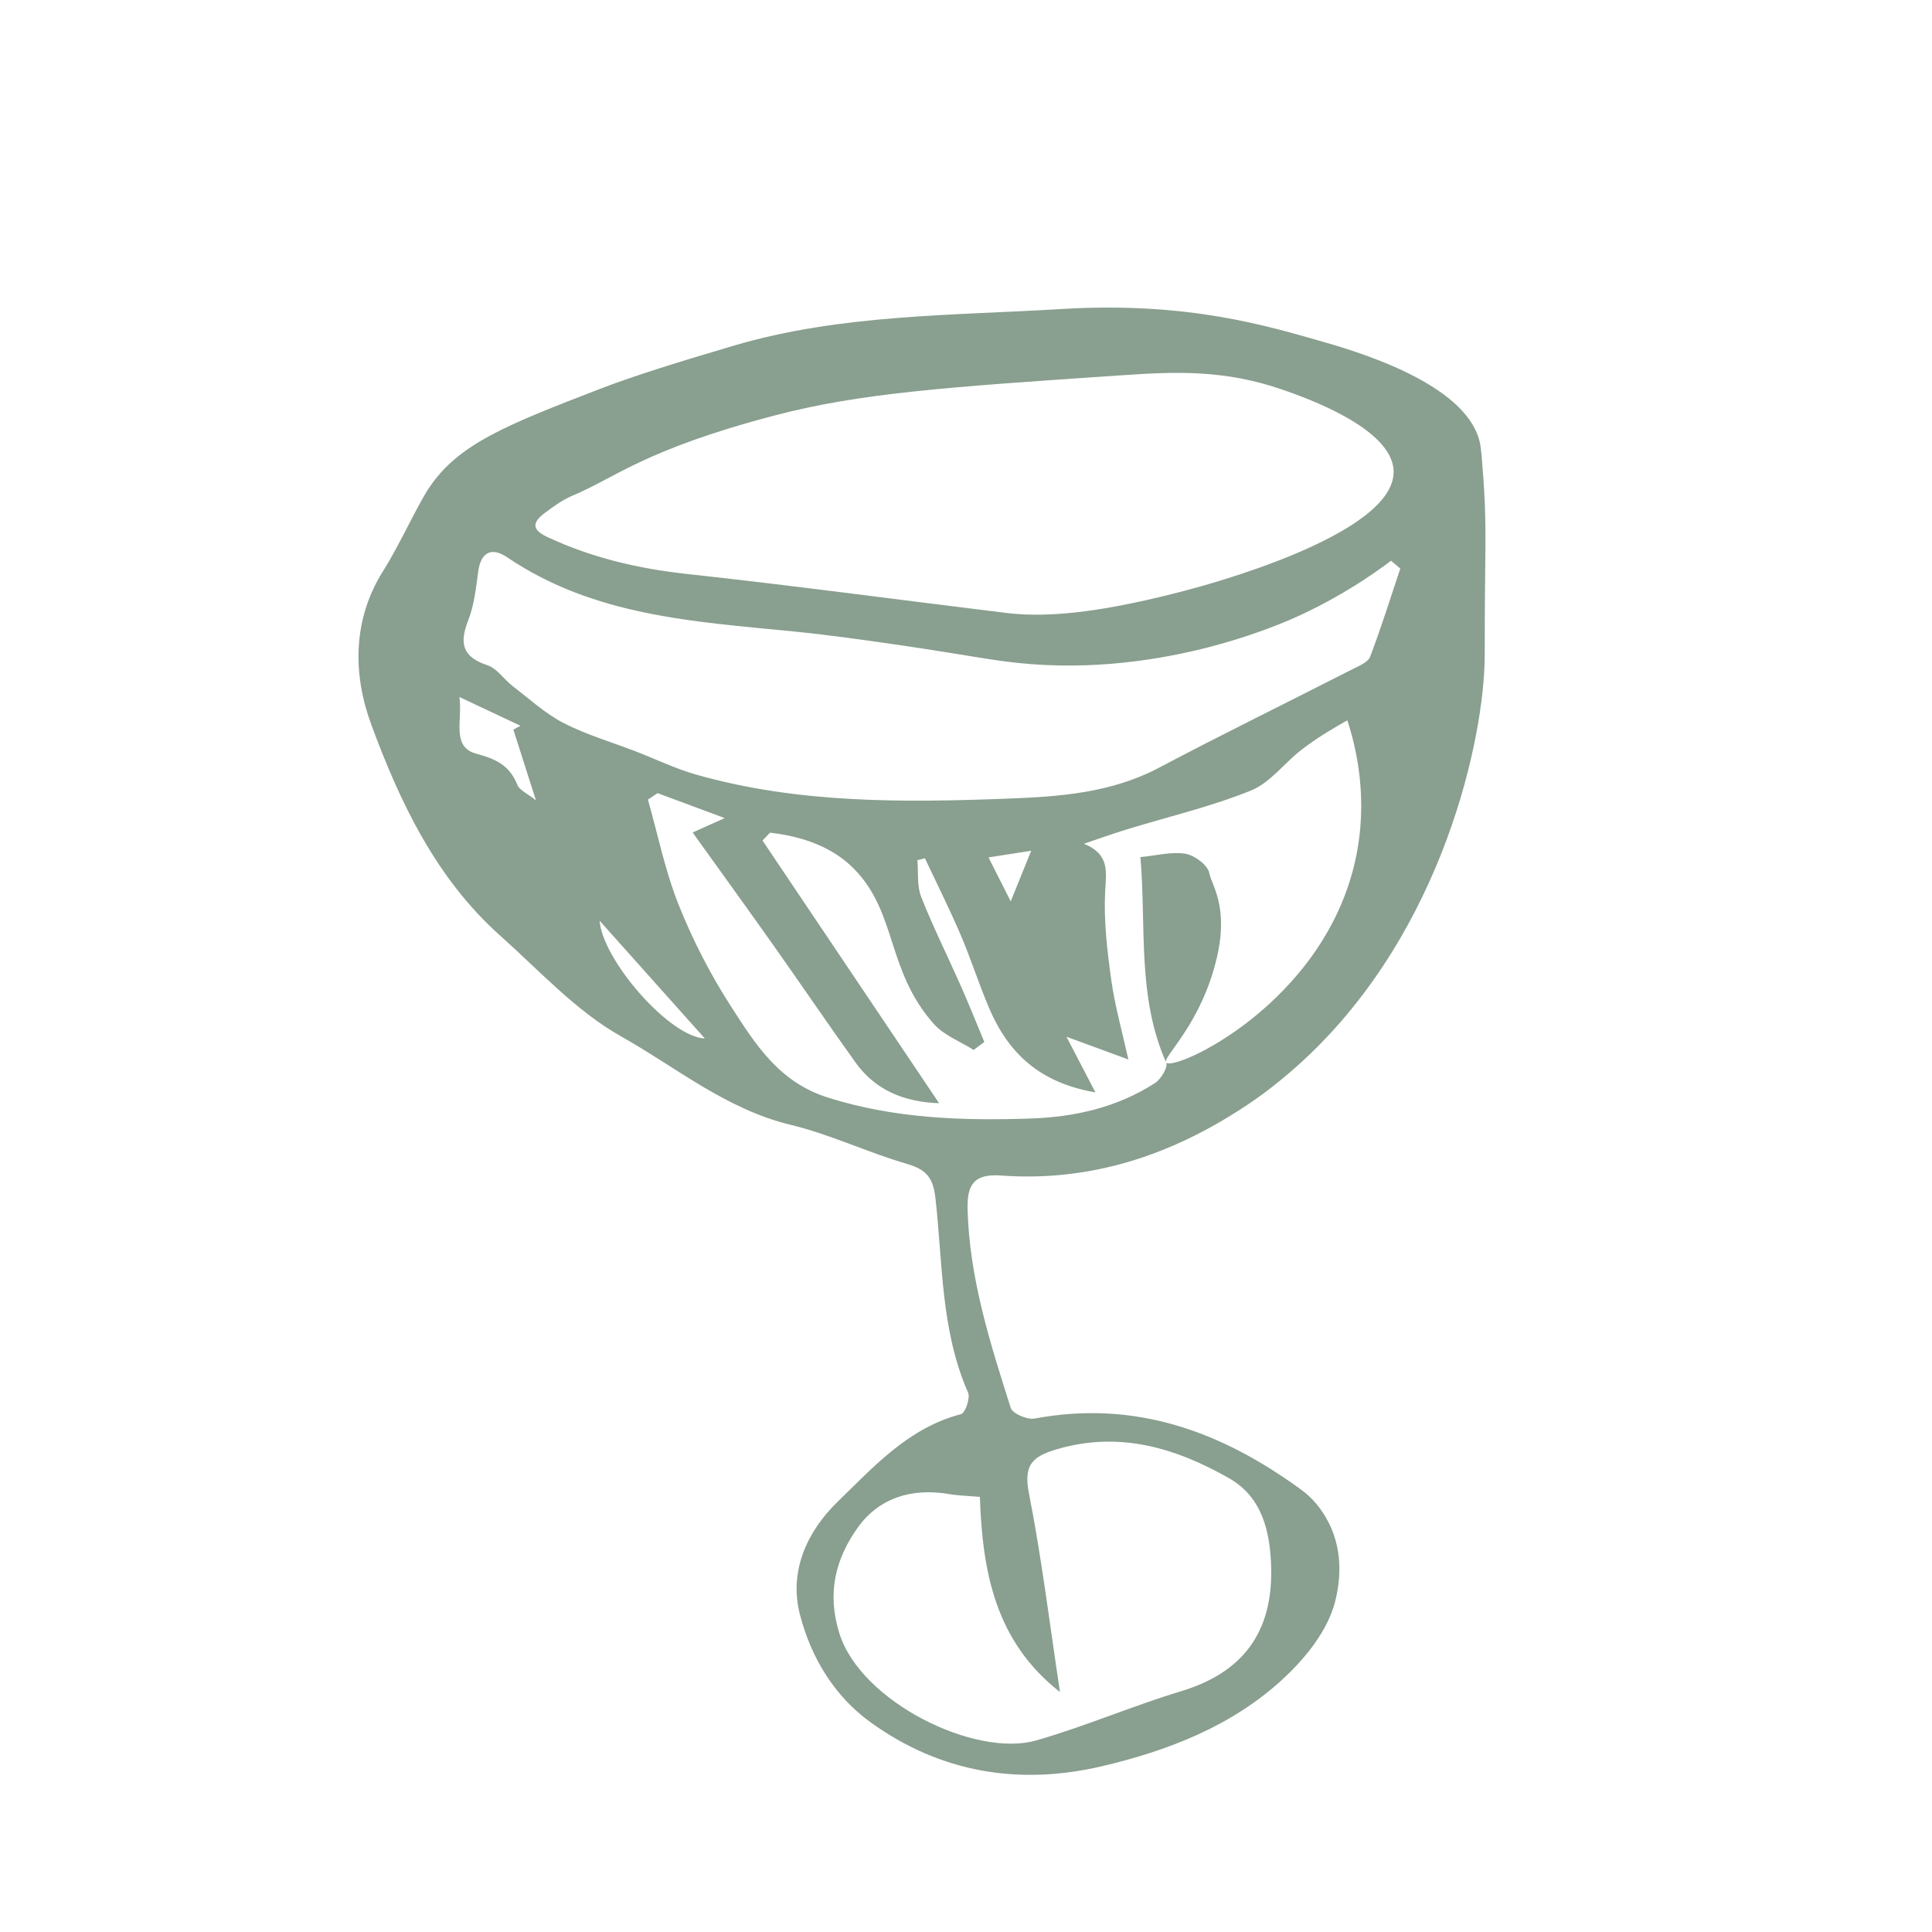 <?xml version="1.0" encoding="UTF-8"?> <!-- Generator: Adobe Illustrator 25.4.1, SVG Export Plug-In . SVG Version: 6.00 Build 0) --> <svg xmlns="http://www.w3.org/2000/svg" xmlns:xlink="http://www.w3.org/1999/xlink" id="Layer_1" x="0px" y="0px" viewBox="0 0 700 700" style="enable-background:new 0 0 700 700;" xml:space="preserve"> <style type="text/css"> .st0{fill:#899F8F;} .st1{fill:#E8BDBD;} </style> <g> <path class="st0" d="M536.3,160.93c0.39,2.05,0.64,5.34,1.12,11.92c0.98,13.31,0.83,23.12,0.72,31.43 c-0.32,25.47-0.08,30.88-0.26,36.35c-1.04,31.53-17.24,102.04-70.22,147.64c-6.94,5.97-13.01,10.52-21.98,16.03 c-25.39,15.6-52.91,23.79-82.93,21.62c-9.46-0.68-12.43,2.84-12.18,12.2c0.67,25.04,8.16,48.51,15.64,71.98 c0.66,2.08,5.97,4.36,8.61,3.87c36.44-6.78,67.6,4.56,96.7,25.83c3.76,2.75,7.23,6.6,10,12.11c5.78,11.49,3.41,23.07,2.56,26.95 c-0.81,3.72-3.67,15.2-19.6,29.79c-18.22,16.69-41.07,25.59-65,31.24c-30.32,7.15-58.8,2.36-84.06-15.87 c-13.13-9.48-21.6-23.47-25.62-39.15c-4.09-15.94,2.99-30.37,13.62-40.68c13.03-12.65,25.75-26.9,44.79-31.82 c1.51-0.39,3.41-5.84,2.55-7.8c-9.92-22.52-9.16-46.82-11.83-70.47c-0.84-7.39-3.28-10.34-10.27-12.38 c-14.26-4.15-27.86-10.72-42.25-14.19c-23.28-5.61-41.41-20.8-61.43-32.06c-16.27-9.15-29.53-23.8-43.73-36.45 c-23.25-20.73-36.36-48.35-46.75-76.55c-6.59-17.89-6.96-37.9,4.5-55.89c5.6-8.8,12.21-23.52,16.59-30.01 c10.61-15.72,27.87-22.6,61.97-35.73c11.19-4.31,26.43-9.15,48.23-15.58c38.77-11.44,79.12-10.89,118.82-13.29 c46.12-2.79,75.06,6.28,94.94,11.93C497.19,128.91,532.42,140.67,536.3,160.93z M504.93,170.68 c-0.41-15.51-31.83-26.55-39.85-29.36c-21.51-7.55-39.59-6.65-58.99-5.33c-62.79,4.25-94.19,6.38-125.14,14.47 c-47.39,12.39-58.33,22.8-73.2,28.98c-3.71,1.54-7.12,3.96-10.35,6.4c-4.1,3.1-5.28,5.82,0.85,8.7 c16.15,7.58,33.02,11.49,50.74,13.43c38.64,4.21,77.18,9.42,115.77,14.13c16.75,2.04,37.84-1.08,64.4-8.04 C435.44,212.42,505.55,194.04,504.93,170.68z M507.35,206.01c-1.11-0.95-2.23-1.9-3.34-2.85c-7.08,5.33-17.96,12.73-32.27,19.43 c-7.1,3.33-53.44,24.35-108.04,17c-11.29-1.52-25.25-4.32-56.91-8.54c-6.47-0.86-12.94-1.64-19.43-2.28 c-36.04-3.55-72.19-5.59-103.6-26.85c-5.5-3.73-9.51-2.08-10.5,5.2c-0.81,5.93-1.45,12.1-3.6,17.59 c-3.26,8.29-2.22,13.32,6.95,16.32c3.48,1.14,5.97,5.12,9.11,7.53c6.04,4.64,11.78,9.95,18.47,13.4c8.3,4.28,17.44,6.92,26.2,10.31 c7.24,2.79,14.29,6.23,21.72,8.35c37.18,10.59,75.39,10.17,113.43,8.72c18.39-0.7,37.15-2.06,54.27-11.12 c23.21-12.27,46.81-23.8,70.2-35.74c2.35-1.2,5.63-2.49,6.41-4.53C500.43,227.44,503.77,216.68,507.35,206.01z M355.03,542.35 c-4.44-0.39-7.81-0.44-11.1-1.01c-13.52-2.33-25.5,1.32-33.27,12.3c-7.9,11.17-11.14,23.46-6.53,38.18 c7.79,24.85,49.22,45.13,71.35,38.76c17.74-5.1,34.82-12.49,52.51-17.84c22.54-6.82,33.18-21.56,32.58-44.8 c-0.34-13.02-3.25-25.54-15.28-32.37c-19.24-10.93-39.56-17.13-62.26-10.52c-9.23,2.69-12.22,5.88-10.21,16.09 c4.59,23.34,7.46,47.02,11.23,71.91C360.8,594.87,355.95,569.87,355.03,542.35z M279,301.69c-0.91,0.95-1.82,1.89-2.73,2.84 c21.33,31.73,42.65,63.45,63.98,95.18c-13.17-0.45-23.28-4.99-30.3-14.79c-10.12-14.13-19.89-28.51-29.92-42.7 c-9.62-13.6-19.4-27.1-29.07-40.59c3.35-1.51,5.95-2.67,11.62-5.22c-10-3.72-17.16-6.38-24.32-9.04c-1.17,0.78-2.34,1.56-3.51,2.34 c3.63,12.77,6.26,25.95,11.17,38.21c5.11,12.78,11.52,25.25,18.99,36.81c8.81,13.64,17.31,27.36,35.08,32.95 c24.16,7.6,48.5,8.41,73.25,7.59c16.13-0.53,31.51-4.02,45.22-12.85c2.17-1.4,4.8-5.78,4.09-7.38 c-10.58-23.74-7.21-49.03-9.35-74.5c5.73-0.54,11.23-2.04,16.34-1.2c3.29,0.54,8.11,4.15,8.62,7.03c0.73,4.12,7.02,11.84,2.8,30.28 c-5.69,24.82-20.18,36.54-18.4,38.38c3.08,3.19,56.77-21.2,68.43-73.02c5.08-22.59,0.22-41.71-2.83-51.02 c-3.95,2.25-9.86,5.53-16.35,10.46c-6.35,4.82-11.5,12.11-18.53,14.96c-14.6,5.9-30.11,9.52-45.23,14.16 c-5.14,1.58-10.2,3.41-15.3,5.13c9.47,3.94,8.03,10.21,7.66,17.54c-0.52,10.59,0.77,21.37,2.24,31.94 c1.31,9.35,3.93,18.51,6.17,28.69c-7.47-2.75-14-5.15-22.43-8.25c4.03,7.73,6.83,13.11,10.5,20.16 c-20.38-3.45-31.66-14.42-38.52-30.55c-3.71-8.7-6.57-17.77-10.29-26.47c-4.02-9.39-8.61-18.54-12.96-27.79 c-0.91,0.23-1.82,0.46-2.73,0.69c0.39,4.46-0.2,9.3,1.37,13.29c4.32,10.95,9.61,21.52,14.38,32.3c2.96,6.7,5.68,13.51,8.5,20.28 c-1.29,0.96-2.59,1.92-3.88,2.88c-4.89-3.11-10.81-5.31-14.49-9.49c-17.23-19.54-13.13-40.23-28.92-56.2 C304.25,309.57,295.35,303.56,279,301.69z M166.47,252.55c1.14,8.65-3,18.1,6.16,20.55c7.35,1.97,12.04,4.34,14.83,11.29 c0.78,1.94,3.58,3.07,6.72,5.58c-3.15-9.86-5.67-17.75-8.18-25.63c0.86-0.46,1.72-0.92,2.58-1.38 C181.73,259.74,174.89,256.52,166.47,252.55z M255.38,376.26c-12.19-13.65-24.39-27.29-38.13-42.67 C218.26,347.72,242.54,375.75,255.38,376.26z M358.16,310.66c2.99,5.92,5.29,10.49,8.04,15.93c3.1-7.66,5.06-12.5,7.43-18.35 C369.06,308.96,364.72,309.63,358.16,310.66z"></path> </g> </svg> 